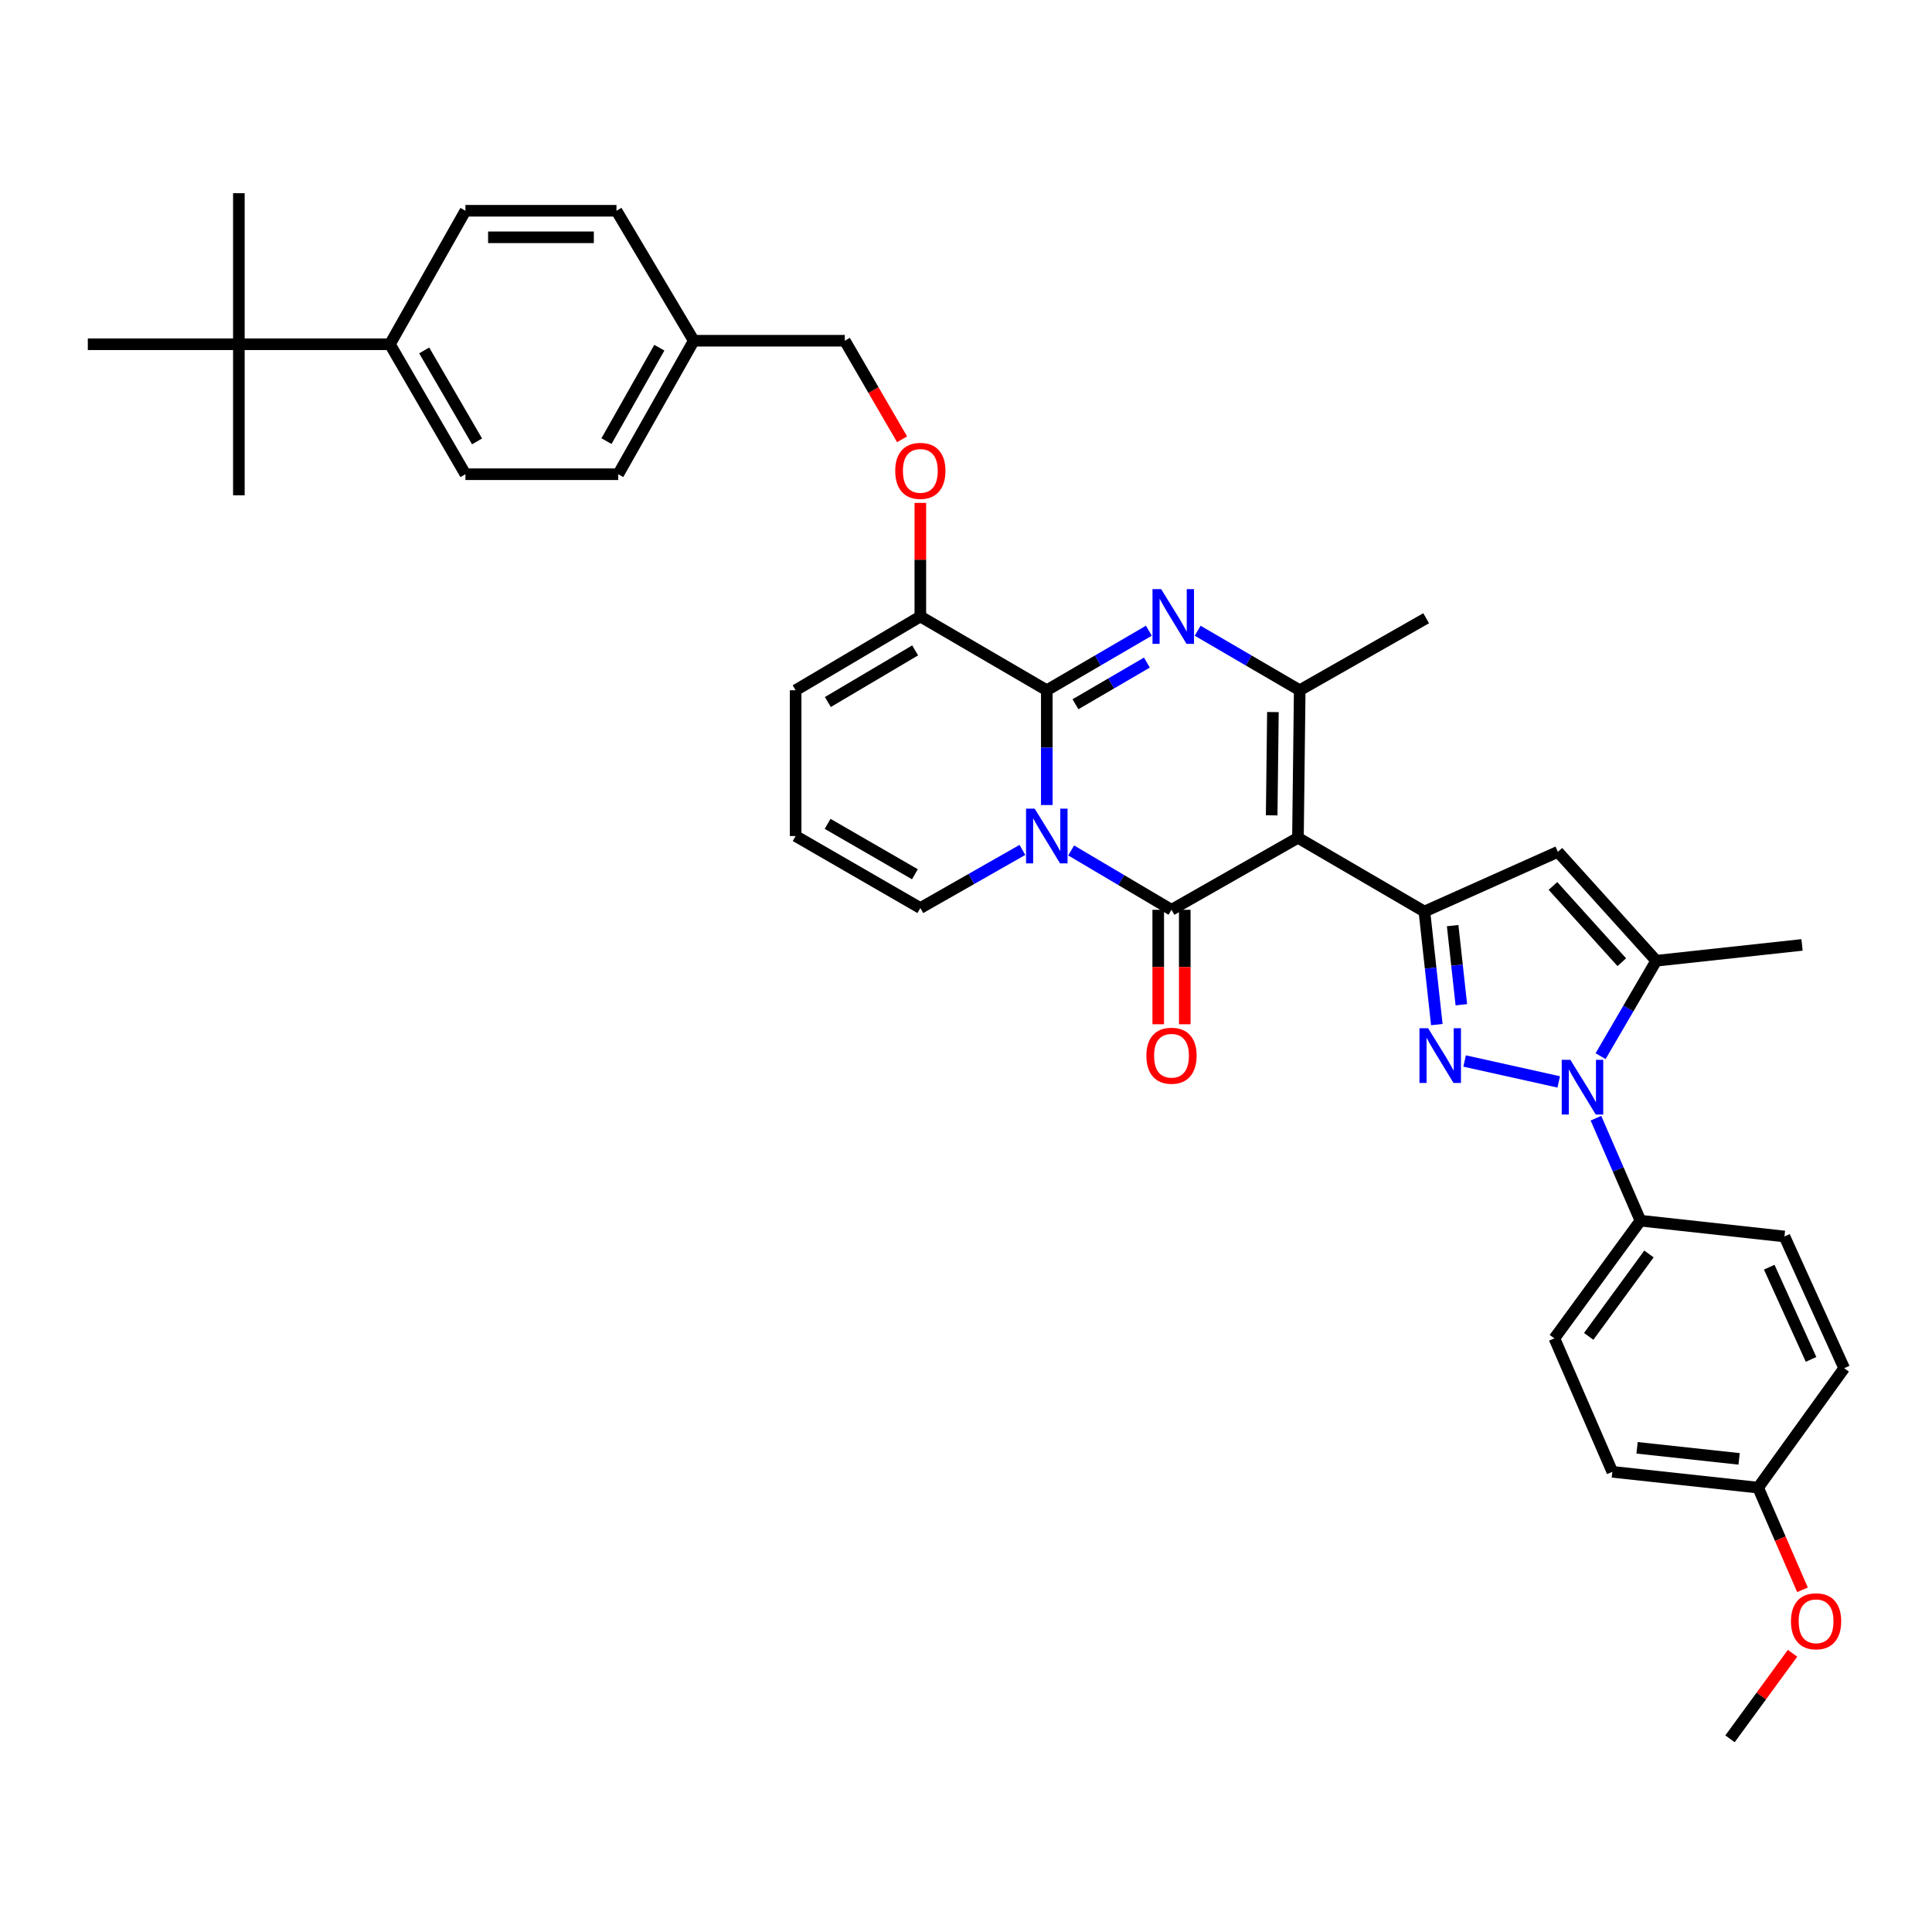 <?xml version='1.0' encoding='iso-8859-1'?>
<svg version='1.1' baseProfile='full'
              xmlns='http://www.w3.org/2000/svg'
                      xmlns:rdkit='http://www.rdkit.org/xml'
                      xmlns:xlink='http://www.w3.org/1999/xlink'
                  xml:space='preserve'
width='1000px' height='1000px' viewBox='0 0 1000 1000'>
<!-- END OF HEADER -->
<rect style='opacity:1.0;fill:#FFFFFF;stroke:none' width='1000' height='1000' x='0' y='0'> </rect>
<path class='bond-0' d='M 411.82,357.271 L 411.82,432.73' style='fill:none;fill-rule:evenodd;stroke:#000000;stroke-width:6px;stroke-linecap:butt;stroke-linejoin:miter;stroke-opacity:1' />
<path class='bond-1' d='M 411.82,357.271 L 476.366,319.091' style='fill:none;fill-rule:evenodd;stroke:#000000;stroke-width:6px;stroke-linecap:butt;stroke-linejoin:miter;stroke-opacity:1' />
<path class='bond-1' d='M 428.495,363.367 L 473.677,336.641' style='fill:none;fill-rule:evenodd;stroke:#000000;stroke-width:6px;stroke-linecap:butt;stroke-linejoin:miter;stroke-opacity:1' />
<path class='bond-2' d='M 411.82,432.73 L 476.366,470.001' style='fill:none;fill-rule:evenodd;stroke:#000000;stroke-width:6px;stroke-linecap:butt;stroke-linejoin:miter;stroke-opacity:1' />
<path class='bond-2' d='M 428.371,426.425 L 473.553,452.515' style='fill:none;fill-rule:evenodd;stroke:#000000;stroke-width:6px;stroke-linecap:butt;stroke-linejoin:miter;stroke-opacity:1' />
<path class='bond-3' d='M 476.366,470.001 L 502.781,454.959' style='fill:none;fill-rule:evenodd;stroke:#000000;stroke-width:6px;stroke-linecap:butt;stroke-linejoin:miter;stroke-opacity:1' />
<path class='bond-3' d='M 502.781,454.959 L 529.197,439.918' style='fill:none;fill-rule:evenodd;stroke:#0000FF;stroke-width:6px;stroke-linecap:butt;stroke-linejoin:miter;stroke-opacity:1' />
<path class='bond-4' d='M 476.366,319.091 L 541.82,357.271' style='fill:none;fill-rule:evenodd;stroke:#000000;stroke-width:6px;stroke-linecap:butt;stroke-linejoin:miter;stroke-opacity:1' />
<path class='bond-5' d='M 476.366,319.091 L 476.366,289.689' style='fill:none;fill-rule:evenodd;stroke:#000000;stroke-width:6px;stroke-linecap:butt;stroke-linejoin:miter;stroke-opacity:1' />
<path class='bond-5' d='M 476.366,289.689 L 476.366,260.287' style='fill:none;fill-rule:evenodd;stroke:#FF0000;stroke-width:6px;stroke-linecap:butt;stroke-linejoin:miter;stroke-opacity:1' />
<path class='bond-6' d='M 541.82,357.271 L 541.82,386.977' style='fill:none;fill-rule:evenodd;stroke:#000000;stroke-width:6px;stroke-linecap:butt;stroke-linejoin:miter;stroke-opacity:1' />
<path class='bond-6' d='M 541.82,386.977 L 541.82,416.683' style='fill:none;fill-rule:evenodd;stroke:#0000FF;stroke-width:6px;stroke-linecap:butt;stroke-linejoin:miter;stroke-opacity:1' />
<path class='bond-7' d='M 541.82,357.271 L 568.23,341.866' style='fill:none;fill-rule:evenodd;stroke:#000000;stroke-width:6px;stroke-linecap:butt;stroke-linejoin:miter;stroke-opacity:1' />
<path class='bond-7' d='M 568.23,341.866 L 594.639,326.461' style='fill:none;fill-rule:evenodd;stroke:#0000FF;stroke-width:6px;stroke-linecap:butt;stroke-linejoin:miter;stroke-opacity:1' />
<path class='bond-7' d='M 556.664,364.515 L 575.151,353.731' style='fill:none;fill-rule:evenodd;stroke:#000000;stroke-width:6px;stroke-linecap:butt;stroke-linejoin:miter;stroke-opacity:1' />
<path class='bond-7' d='M 575.151,353.731 L 593.638,342.948' style='fill:none;fill-rule:evenodd;stroke:#0000FF;stroke-width:6px;stroke-linecap:butt;stroke-linejoin:miter;stroke-opacity:1' />
<path class='bond-8' d='M 554.435,440.192 L 580.4,455.55' style='fill:none;fill-rule:evenodd;stroke:#0000FF;stroke-width:6px;stroke-linecap:butt;stroke-linejoin:miter;stroke-opacity:1' />
<path class='bond-8' d='M 580.4,455.55 L 606.366,470.909' style='fill:none;fill-rule:evenodd;stroke:#000000;stroke-width:6px;stroke-linecap:butt;stroke-linejoin:miter;stroke-opacity:1' />
<path class='bond-9' d='M 606.366,470.909 L 671.82,433.638' style='fill:none;fill-rule:evenodd;stroke:#000000;stroke-width:6px;stroke-linecap:butt;stroke-linejoin:miter;stroke-opacity:1' />
<path class='bond-10' d='M 599.497,470.909 L 599.497,500.532' style='fill:none;fill-rule:evenodd;stroke:#000000;stroke-width:6px;stroke-linecap:butt;stroke-linejoin:miter;stroke-opacity:1' />
<path class='bond-10' d='M 599.497,500.532 L 599.497,530.154' style='fill:none;fill-rule:evenodd;stroke:#FF0000;stroke-width:6px;stroke-linecap:butt;stroke-linejoin:miter;stroke-opacity:1' />
<path class='bond-10' d='M 613.234,470.909 L 613.234,500.532' style='fill:none;fill-rule:evenodd;stroke:#000000;stroke-width:6px;stroke-linecap:butt;stroke-linejoin:miter;stroke-opacity:1' />
<path class='bond-10' d='M 613.234,500.532 L 613.234,530.154' style='fill:none;fill-rule:evenodd;stroke:#FF0000;stroke-width:6px;stroke-linecap:butt;stroke-linejoin:miter;stroke-opacity:1' />
<path class='bond-11' d='M 671.82,433.638 L 672.728,357.271' style='fill:none;fill-rule:evenodd;stroke:#000000;stroke-width:6px;stroke-linecap:butt;stroke-linejoin:miter;stroke-opacity:1' />
<path class='bond-11' d='M 658.22,422.02 L 658.856,368.563' style='fill:none;fill-rule:evenodd;stroke:#000000;stroke-width:6px;stroke-linecap:butt;stroke-linejoin:miter;stroke-opacity:1' />
<path class='bond-12' d='M 671.82,433.638 L 737.274,471.817' style='fill:none;fill-rule:evenodd;stroke:#000000;stroke-width:6px;stroke-linecap:butt;stroke-linejoin:miter;stroke-opacity:1' />
<path class='bond-13' d='M 672.728,357.271 L 646.318,341.866' style='fill:none;fill-rule:evenodd;stroke:#000000;stroke-width:6px;stroke-linecap:butt;stroke-linejoin:miter;stroke-opacity:1' />
<path class='bond-13' d='M 646.318,341.866 L 619.908,326.461' style='fill:none;fill-rule:evenodd;stroke:#0000FF;stroke-width:6px;stroke-linecap:butt;stroke-linejoin:miter;stroke-opacity:1' />
<path class='bond-14' d='M 672.728,357.271 L 738.182,320' style='fill:none;fill-rule:evenodd;stroke:#000000;stroke-width:6px;stroke-linecap:butt;stroke-linejoin:miter;stroke-opacity:1' />
<path class='bond-15' d='M 466.914,227.375 L 452.092,201.869' style='fill:none;fill-rule:evenodd;stroke:#FF0000;stroke-width:6px;stroke-linecap:butt;stroke-linejoin:miter;stroke-opacity:1' />
<path class='bond-15' d='M 452.092,201.869 L 437.27,176.363' style='fill:none;fill-rule:evenodd;stroke:#000000;stroke-width:6px;stroke-linecap:butt;stroke-linejoin:miter;stroke-opacity:1' />
<path class='bond-16' d='M 737.274,471.817 L 740.484,501.072' style='fill:none;fill-rule:evenodd;stroke:#000000;stroke-width:6px;stroke-linecap:butt;stroke-linejoin:miter;stroke-opacity:1' />
<path class='bond-16' d='M 740.484,501.072 L 743.695,530.326' style='fill:none;fill-rule:evenodd;stroke:#0000FF;stroke-width:6px;stroke-linecap:butt;stroke-linejoin:miter;stroke-opacity:1' />
<path class='bond-16' d='M 751.891,479.095 L 754.139,499.573' style='fill:none;fill-rule:evenodd;stroke:#000000;stroke-width:6px;stroke-linecap:butt;stroke-linejoin:miter;stroke-opacity:1' />
<path class='bond-16' d='M 754.139,499.573 L 756.386,520.051' style='fill:none;fill-rule:evenodd;stroke:#0000FF;stroke-width:6px;stroke-linecap:butt;stroke-linejoin:miter;stroke-opacity:1' />
<path class='bond-17' d='M 737.274,471.817 L 806.36,440.911' style='fill:none;fill-rule:evenodd;stroke:#000000;stroke-width:6px;stroke-linecap:butt;stroke-linejoin:miter;stroke-opacity:1' />
<path class='bond-18' d='M 758.08,549.167 L 806.787,559.995' style='fill:none;fill-rule:evenodd;stroke:#0000FF;stroke-width:6px;stroke-linecap:butt;stroke-linejoin:miter;stroke-opacity:1' />
<path class='bond-19' d='M 828.454,546.675 L 842.861,521.975' style='fill:none;fill-rule:evenodd;stroke:#0000FF;stroke-width:6px;stroke-linecap:butt;stroke-linejoin:miter;stroke-opacity:1' />
<path class='bond-19' d='M 842.861,521.975 L 857.269,497.276' style='fill:none;fill-rule:evenodd;stroke:#000000;stroke-width:6px;stroke-linecap:butt;stroke-linejoin:miter;stroke-opacity:1' />
<path class='bond-20' d='M 826.055,578.773 L 837.572,605.294' style='fill:none;fill-rule:evenodd;stroke:#0000FF;stroke-width:6px;stroke-linecap:butt;stroke-linejoin:miter;stroke-opacity:1' />
<path class='bond-20' d='M 837.572,605.294 L 849.088,631.816' style='fill:none;fill-rule:evenodd;stroke:#000000;stroke-width:6px;stroke-linecap:butt;stroke-linejoin:miter;stroke-opacity:1' />
<path class='bond-21' d='M 857.269,497.276 L 806.36,440.911' style='fill:none;fill-rule:evenodd;stroke:#000000;stroke-width:6px;stroke-linecap:butt;stroke-linejoin:miter;stroke-opacity:1' />
<path class='bond-21' d='M 839.438,498.028 L 803.802,458.572' style='fill:none;fill-rule:evenodd;stroke:#000000;stroke-width:6px;stroke-linecap:butt;stroke-linejoin:miter;stroke-opacity:1' />
<path class='bond-22' d='M 857.269,497.276 L 932.727,489.087' style='fill:none;fill-rule:evenodd;stroke:#000000;stroke-width:6px;stroke-linecap:butt;stroke-linejoin:miter;stroke-opacity:1' />
<path class='bond-23' d='M 123.638,178.186 L 201.821,178.186' style='fill:none;fill-rule:evenodd;stroke:#000000;stroke-width:6px;stroke-linecap:butt;stroke-linejoin:miter;stroke-opacity:1' />
<path class='bond-24' d='M 123.638,178.186 L 45.455,178.186' style='fill:none;fill-rule:evenodd;stroke:#000000;stroke-width:6px;stroke-linecap:butt;stroke-linejoin:miter;stroke-opacity:1' />
<path class='bond-25' d='M 123.638,178.186 L 123.638,256.362' style='fill:none;fill-rule:evenodd;stroke:#000000;stroke-width:6px;stroke-linecap:butt;stroke-linejoin:miter;stroke-opacity:1' />
<path class='bond-26' d='M 123.638,178.186 L 123.638,100.003' style='fill:none;fill-rule:evenodd;stroke:#000000;stroke-width:6px;stroke-linecap:butt;stroke-linejoin:miter;stroke-opacity:1' />
<path class='bond-27' d='M 201.821,178.186 L 240.908,245.457' style='fill:none;fill-rule:evenodd;stroke:#000000;stroke-width:6px;stroke-linecap:butt;stroke-linejoin:miter;stroke-opacity:1' />
<path class='bond-27' d='M 219.561,181.376 L 246.922,228.465' style='fill:none;fill-rule:evenodd;stroke:#000000;stroke-width:6px;stroke-linecap:butt;stroke-linejoin:miter;stroke-opacity:1' />
<path class='bond-28' d='M 201.821,178.186 L 240.908,109.092' style='fill:none;fill-rule:evenodd;stroke:#000000;stroke-width:6px;stroke-linecap:butt;stroke-linejoin:miter;stroke-opacity:1' />
<path class='bond-29' d='M 849.088,631.816 L 804.544,692.729' style='fill:none;fill-rule:evenodd;stroke:#000000;stroke-width:6px;stroke-linecap:butt;stroke-linejoin:miter;stroke-opacity:1' />
<path class='bond-29' d='M 853.494,649.061 L 822.313,691.701' style='fill:none;fill-rule:evenodd;stroke:#000000;stroke-width:6px;stroke-linecap:butt;stroke-linejoin:miter;stroke-opacity:1' />
<path class='bond-30' d='M 849.088,631.816 L 923.631,639.997' style='fill:none;fill-rule:evenodd;stroke:#000000;stroke-width:6px;stroke-linecap:butt;stroke-linejoin:miter;stroke-opacity:1' />
<path class='bond-31' d='M 804.544,692.729 L 834.543,761.816' style='fill:none;fill-rule:evenodd;stroke:#000000;stroke-width:6px;stroke-linecap:butt;stroke-linejoin:miter;stroke-opacity:1' />
<path class='bond-32' d='M 834.543,761.816 L 909.994,769.997' style='fill:none;fill-rule:evenodd;stroke:#000000;stroke-width:6px;stroke-linecap:butt;stroke-linejoin:miter;stroke-opacity:1' />
<path class='bond-32' d='M 847.341,749.387 L 900.157,755.113' style='fill:none;fill-rule:evenodd;stroke:#000000;stroke-width:6px;stroke-linecap:butt;stroke-linejoin:miter;stroke-opacity:1' />
<path class='bond-33' d='M 909.994,769.997 L 954.545,708.183' style='fill:none;fill-rule:evenodd;stroke:#000000;stroke-width:6px;stroke-linecap:butt;stroke-linejoin:miter;stroke-opacity:1' />
<path class='bond-34' d='M 909.994,769.997 L 921.479,796.442' style='fill:none;fill-rule:evenodd;stroke:#000000;stroke-width:6px;stroke-linecap:butt;stroke-linejoin:miter;stroke-opacity:1' />
<path class='bond-34' d='M 921.479,796.442 L 932.963,822.888' style='fill:none;fill-rule:evenodd;stroke:#FF0000;stroke-width:6px;stroke-linecap:butt;stroke-linejoin:miter;stroke-opacity:1' />
<path class='bond-35' d='M 954.545,708.183 L 923.631,639.997' style='fill:none;fill-rule:evenodd;stroke:#000000;stroke-width:6px;stroke-linecap:butt;stroke-linejoin:miter;stroke-opacity:1' />
<path class='bond-35' d='M 937.398,703.627 L 915.757,655.897' style='fill:none;fill-rule:evenodd;stroke:#000000;stroke-width:6px;stroke-linecap:butt;stroke-linejoin:miter;stroke-opacity:1' />
<path class='bond-36' d='M 927.823,855.737 L 911.636,877.867' style='fill:none;fill-rule:evenodd;stroke:#FF0000;stroke-width:6px;stroke-linecap:butt;stroke-linejoin:miter;stroke-opacity:1' />
<path class='bond-36' d='M 911.636,877.867 L 895.448,899.997' style='fill:none;fill-rule:evenodd;stroke:#000000;stroke-width:6px;stroke-linecap:butt;stroke-linejoin:miter;stroke-opacity:1' />
<path class='bond-37' d='M 240.908,245.457 L 320,245.457' style='fill:none;fill-rule:evenodd;stroke:#000000;stroke-width:6px;stroke-linecap:butt;stroke-linejoin:miter;stroke-opacity:1' />
<path class='bond-38' d='M 240.908,109.092 L 319.091,109.092' style='fill:none;fill-rule:evenodd;stroke:#000000;stroke-width:6px;stroke-linecap:butt;stroke-linejoin:miter;stroke-opacity:1' />
<path class='bond-38' d='M 252.636,122.829 L 307.364,122.829' style='fill:none;fill-rule:evenodd;stroke:#000000;stroke-width:6px;stroke-linecap:butt;stroke-linejoin:miter;stroke-opacity:1' />
<path class='bond-39' d='M 319.091,109.092 L 359.095,176.363' style='fill:none;fill-rule:evenodd;stroke:#000000;stroke-width:6px;stroke-linecap:butt;stroke-linejoin:miter;stroke-opacity:1' />
<path class='bond-40' d='M 320,245.457 L 359.095,176.363' style='fill:none;fill-rule:evenodd;stroke:#000000;stroke-width:6px;stroke-linecap:butt;stroke-linejoin:miter;stroke-opacity:1' />
<path class='bond-40' d='M 313.909,228.328 L 341.275,179.962' style='fill:none;fill-rule:evenodd;stroke:#000000;stroke-width:6px;stroke-linecap:butt;stroke-linejoin:miter;stroke-opacity:1' />
<path class='bond-41' d='M 359.095,176.363 L 437.27,176.363' style='fill:none;fill-rule:evenodd;stroke:#000000;stroke-width:6px;stroke-linecap:butt;stroke-linejoin:miter;stroke-opacity:1' />
<path  class='atom-5' d='M 535.56 418.57
L 544.84 433.57
Q 545.76 435.05, 547.24 437.73
Q 548.72 440.41, 548.8 440.57
L 548.8 418.57
L 552.56 418.57
L 552.56 446.89
L 548.68 446.89
L 538.72 430.49
Q 537.56 428.57, 536.32 426.37
Q 535.12 424.17, 534.76 423.49
L 534.76 446.89
L 531.08 446.89
L 531.08 418.57
L 535.56 418.57
' fill='#0000FF'/>
<path  class='atom-9' d='M 601.014 304.931
L 610.294 319.931
Q 611.214 321.411, 612.694 324.091
Q 614.174 326.771, 614.254 326.931
L 614.254 304.931
L 618.014 304.931
L 618.014 333.251
L 614.134 333.251
L 604.174 316.851
Q 603.014 314.931, 601.774 312.731
Q 600.574 310.531, 600.214 309.851
L 600.214 333.251
L 596.534 333.251
L 596.534 304.931
L 601.014 304.931
' fill='#0000FF'/>
<path  class='atom-10' d='M 463.366 243.72
Q 463.366 236.92, 466.726 233.12
Q 470.086 229.32, 476.366 229.32
Q 482.646 229.32, 486.006 233.12
Q 489.366 236.92, 489.366 243.72
Q 489.366 250.6, 485.966 254.52
Q 482.566 258.4, 476.366 258.4
Q 470.126 258.4, 466.726 254.52
Q 463.366 250.64, 463.366 243.72
M 476.366 255.2
Q 480.686 255.2, 483.006 252.32
Q 485.366 249.4, 485.366 243.72
Q 485.366 238.16, 483.006 235.36
Q 480.686 232.52, 476.366 232.52
Q 472.046 232.52, 469.686 235.32
Q 467.366 238.12, 467.366 243.72
Q 467.366 249.44, 469.686 252.32
Q 472.046 255.2, 476.366 255.2
' fill='#FF0000'/>
<path  class='atom-12' d='M 593.366 546.44
Q 593.366 539.64, 596.726 535.84
Q 600.086 532.04, 606.366 532.04
Q 612.646 532.04, 616.006 535.84
Q 619.366 539.64, 619.366 546.44
Q 619.366 553.32, 615.966 557.24
Q 612.566 561.12, 606.366 561.12
Q 600.126 561.12, 596.726 557.24
Q 593.366 553.36, 593.366 546.44
M 606.366 557.92
Q 610.686 557.92, 613.006 555.04
Q 615.366 552.12, 615.366 546.44
Q 615.366 540.88, 613.006 538.08
Q 610.686 535.24, 606.366 535.24
Q 602.046 535.24, 599.686 538.04
Q 597.366 540.84, 597.366 546.44
Q 597.366 552.16, 599.686 555.04
Q 602.046 557.92, 606.366 557.92
' fill='#FF0000'/>
<path  class='atom-14' d='M 739.194 532.2
L 748.474 547.2
Q 749.394 548.68, 750.874 551.36
Q 752.354 554.04, 752.434 554.2
L 752.434 532.2
L 756.194 532.2
L 756.194 560.52
L 752.314 560.52
L 742.354 544.12
Q 741.194 542.2, 739.954 540
Q 738.754 537.8, 738.394 537.12
L 738.394 560.52
L 734.714 560.52
L 734.714 532.2
L 739.194 532.2
' fill='#0000FF'/>
<path  class='atom-15' d='M 812.829 548.57
L 822.109 563.57
Q 823.029 565.05, 824.509 567.73
Q 825.989 570.41, 826.069 570.57
L 826.069 548.57
L 829.829 548.57
L 829.829 576.89
L 825.949 576.89
L 815.989 560.49
Q 814.829 558.57, 813.589 556.37
Q 812.389 554.17, 812.029 553.49
L 812.029 576.89
L 808.349 576.89
L 808.349 548.57
L 812.829 548.57
' fill='#0000FF'/>
<path  class='atom-27' d='M 927 839.171
Q 927 832.371, 930.36 828.571
Q 933.72 824.771, 940 824.771
Q 946.28 824.771, 949.64 828.571
Q 953 832.371, 953 839.171
Q 953 846.051, 949.6 849.971
Q 946.2 853.851, 940 853.851
Q 933.76 853.851, 930.36 849.971
Q 927 846.091, 927 839.171
M 940 850.651
Q 944.32 850.651, 946.64 847.771
Q 949 844.851, 949 839.171
Q 949 833.611, 946.64 830.811
Q 944.32 827.971, 940 827.971
Q 935.68 827.971, 933.32 830.771
Q 931 833.571, 931 839.171
Q 931 844.891, 933.32 847.771
Q 935.68 850.651, 940 850.651
' fill='#FF0000'/>
</svg>
